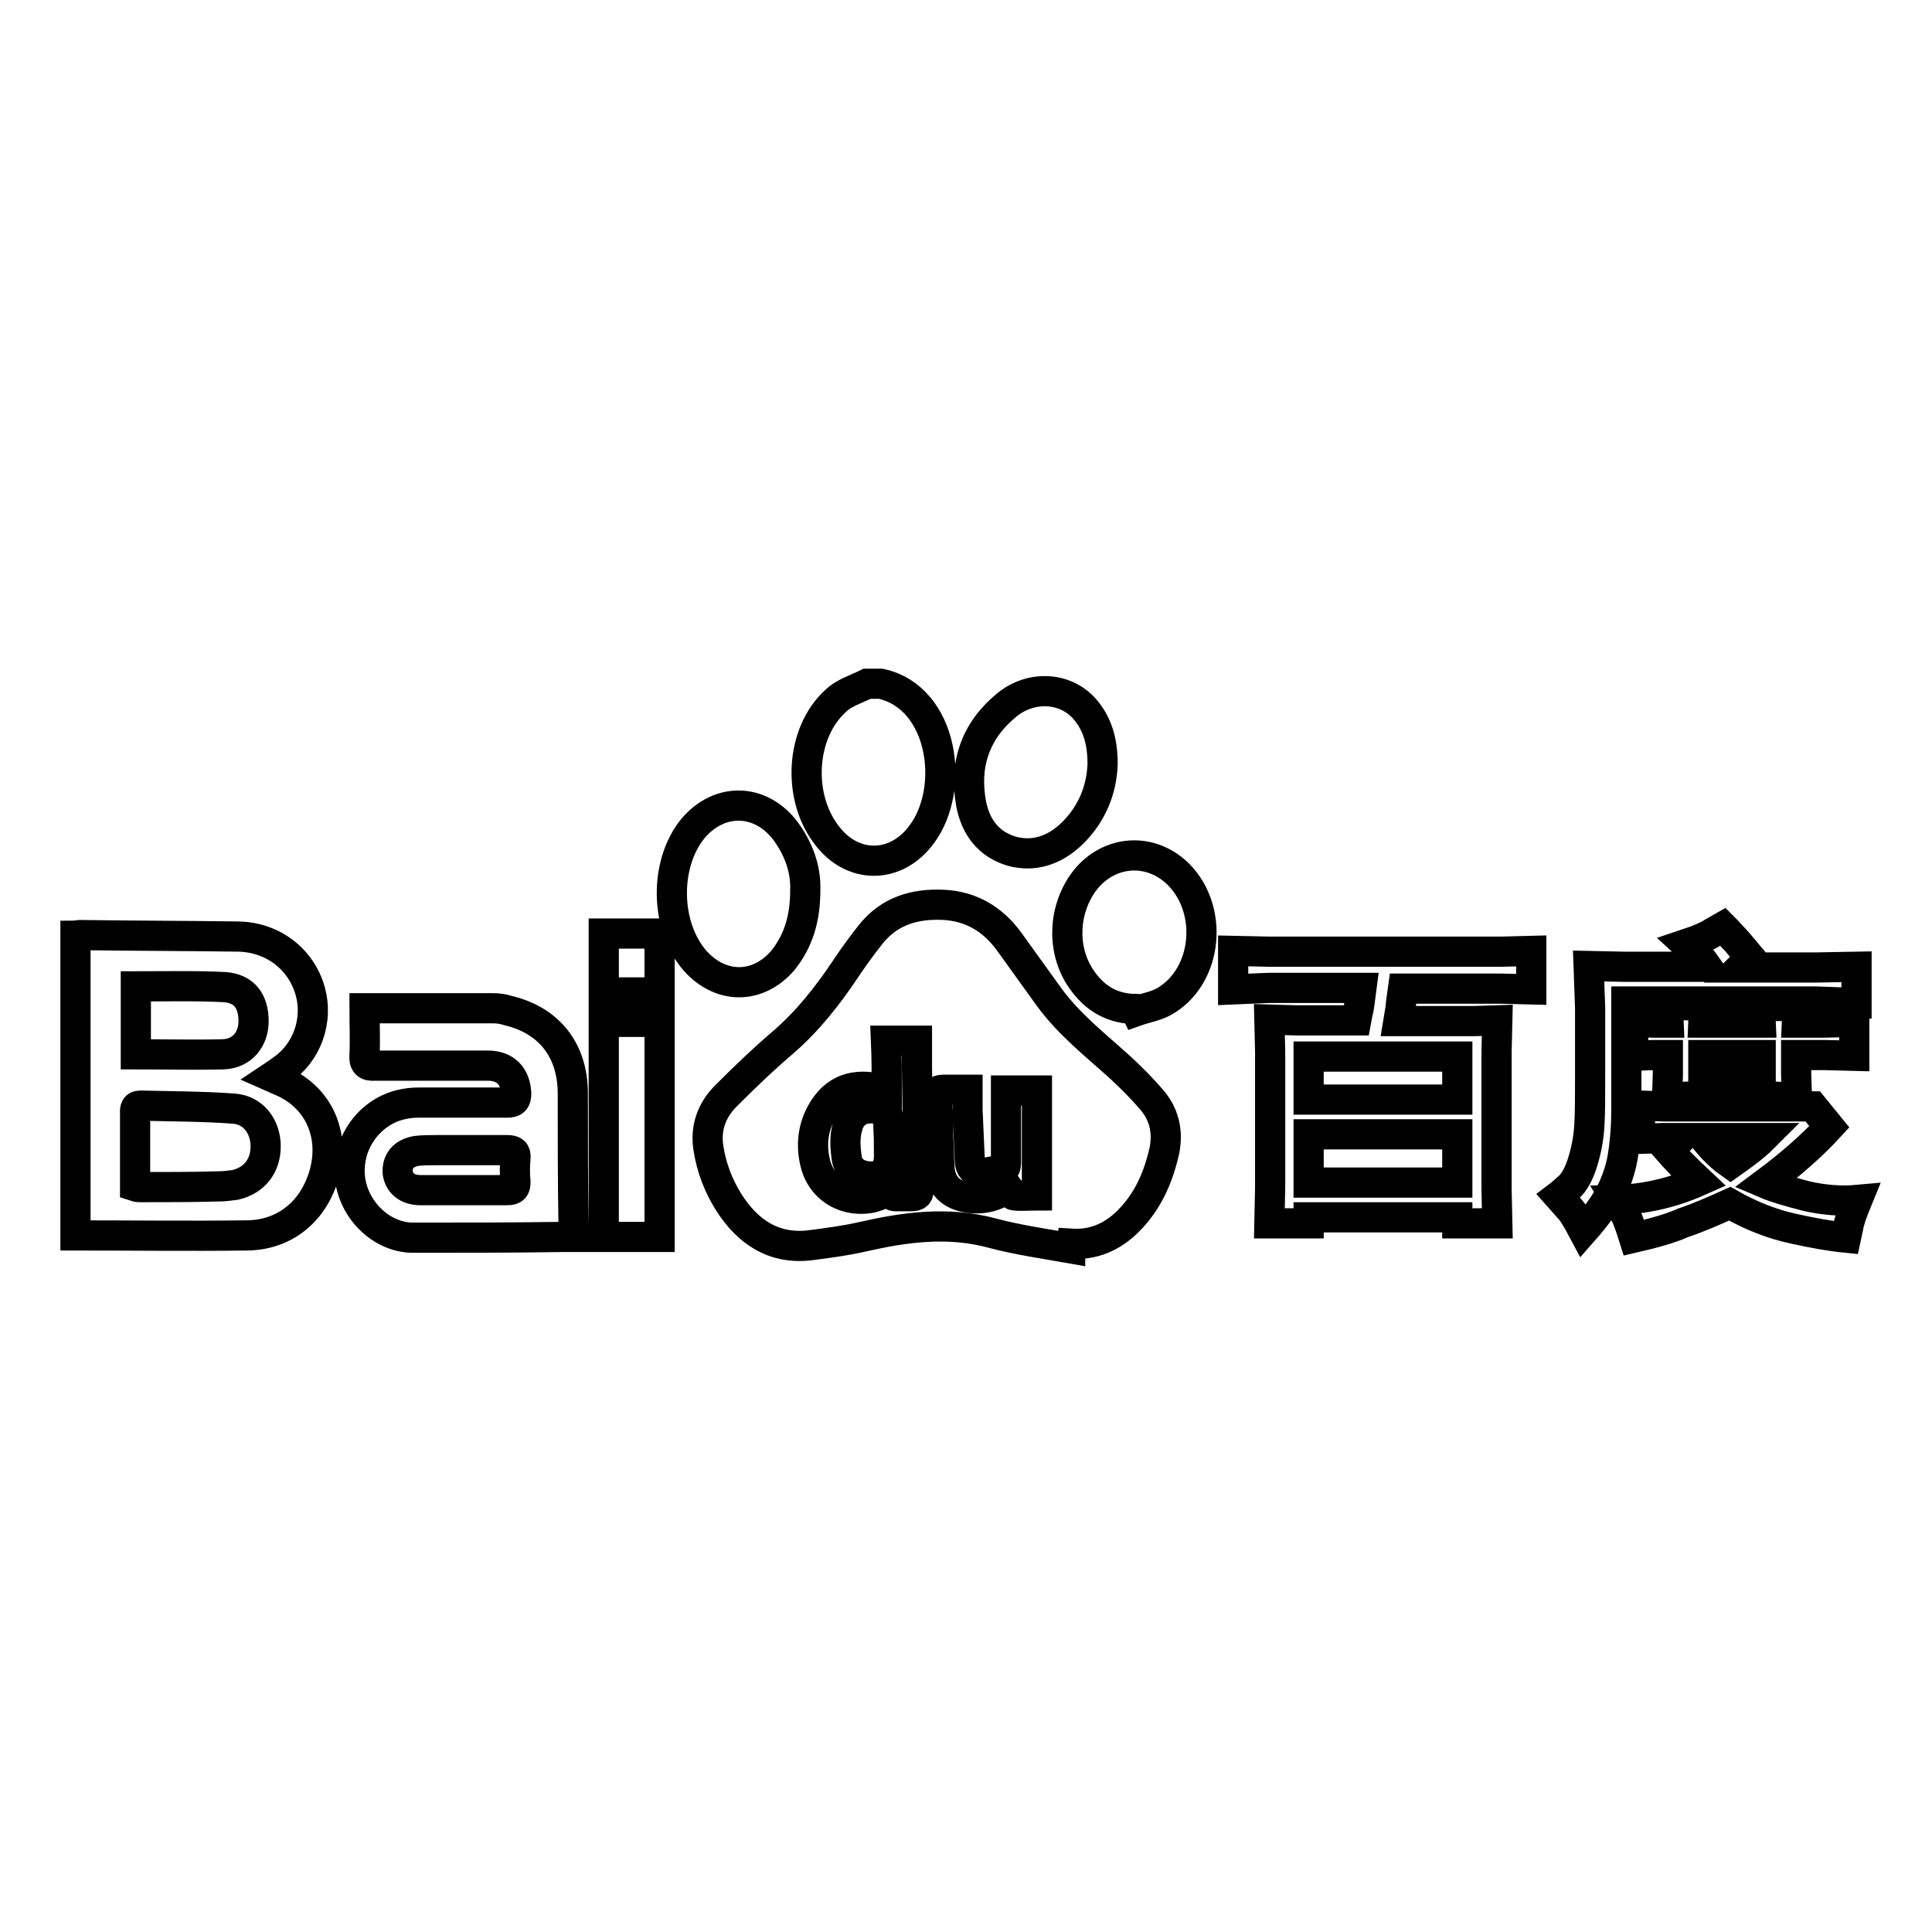 <?xml version="1.0" encoding="utf-8"?>
<!-- Svg Vector Icons : http://www.onlinewebfonts.com/icon -->
<!DOCTYPE svg PUBLIC "-//W3C//DTD SVG 1.1//EN" "http://www.w3.org/Graphics/SVG/1.1/DTD/svg11.dtd">
<svg version="1.1" xmlns="http://www.w3.org/2000/svg" xmlns:xlink="http://www.w3.org/1999/xlink" x="0px" y="0px" viewBox="0 0 256 256" enable-background="new 0 0 256 256" xml:space="preserve">
<g> <path stroke-width="4" fill-opacity="0" stroke="#000000"  d="M116.7,90.6c8.3,1.8,10,13.9,5.4,20c-3.4,4.6-9.2,4.6-12.6,0c-3.9-5.1-3.4-13.5,1.2-17.7 c1.1-1.1,2.8-1.6,4.2-2.3C115.5,90.6,116.1,90.6,116.7,90.6z M141.8,165.4c-3.4-0.6-6.9-1.1-10.3-2c-5.9-1.6-11.6-0.8-17.3,0.5 c-2.2,0.5-4.5,0.8-6.8,1.1c-4.9,0.6-8.4-1.8-10.9-5.8c-1.3-2.1-2.2-4.4-2.6-6.9c-0.5-2.8,0.4-5.2,2.3-7.1c2.5-2.5,5-4.9,7.7-7.2 c3.2-2.8,5.8-6.1,8.2-9.7c1-1.5,2.1-3,3.2-4.4c2.5-3.2,5.9-4.2,9.8-4c3.6,0.2,6.4,1.9,8.5,4.7c1.8,2.5,3.6,5,5.4,7.5 c2.7,3.7,6.2,6.4,9.5,9.4c1.4,1.3,2.8,2.7,4,4.1c1.7,1.9,2.3,4.2,1.8,6.8c-0.8,3.6-2.2,6.8-4.8,9.4c-2.1,2.1-4.6,3.2-7.6,3 C141.8,165.3,141.8,165.4,141.8,165.4z M117.5,144.5c-3.8-1.1-6.4-0.4-8.2,2.2c-1.5,2.2-1.9,4.7-1.3,7.3c0.6,2.7,2.7,4.5,5.3,4.8 c1.7,0.2,3.2-0.2,4.8-1.3c-0.2,1.2,0.5,1,1.1,1c0.5,0,1,0,1.5,0c0.8,0,1.1-0.2,1-1.1c-0.1-5.3-0.1-10.6-0.2-16c0-1.2,0-2.4,0-3.5 c-1.5,0-2.8,0-4.1,0C117.5,140.2,117.5,142.3,117.5,144.5z M133.6,157.4c0.3,0.4,0.5,1,0.8,1c1,0.1,2.1,0,3,0c0-4.8,0-9.4,0-13.9 c-1.5,0-2.7,0-4.1,0c0,0.5,0,0.9,0,1.3c0,2.7,0,5.3,0,8c0,0.3,0,0.9-0.2,1c-1,0.3-2.1,0.6-3.1,0.6c-0.9,0-1.5-0.7-1.5-1.6 c-0.1-2.2-0.2-4.5-0.3-6.7c0-0.9,0-1.7,0-2.7c-1.1,0-2.2,0-3.2,0c-0.9,0-1,0.4-0.9,1.1c0.1,1.6,0.2,3.2,0.2,4.9 c0.1,1.5,0.1,3,0.2,4.5c0.2,2.2,1.6,3.5,3.8,3.8C130.3,159,132,158.5,133.6,157.4z M36,142.7c0.9,0.4,1.7,0.7,2.4,1.1 c4.4,2.5,6.1,7.5,4.3,12.6c-1.6,4.5-5.3,7.3-10.1,7.3c-7.5,0.1-15,0-22.6,0c0-13.1,0-26.3,0-39.7c0.1,0,0.3-0.1,0.5-0.1 c7,0.1,14.1,0.1,21.1,0.2c4.6,0.1,8.3,3,9.5,7.2c1.1,3.9-0.4,8.2-3.8,10.5C36.9,142.1,36.6,142.3,36,142.7z M17.9,157.2 c0.3,0.1,0.5,0.1,0.7,0.1c3.5,0,6.9,0,10.4-0.1c0.7,0,1.5-0.1,2.2-0.2c2.5-0.6,4-2.5,4-5.1c0-2.6-1.6-4.8-4.2-5 c-4.1-0.3-8.2-0.3-12.4-0.4c-0.8,0-0.7,0.6-0.7,1.1c0,2.3,0,4.6,0,6.9C17.9,155.4,17.9,156.3,17.9,157.2z M18,130.7c0,3,0,6.1,0,9 c3.9,0,7.8,0.1,11.6,0c2.5-0.1,4-2,4-4.4c0-2.6-1.2-4.3-3.8-4.5C25.9,130.6,22,130.7,18,130.7z M106.7,118c0,3.7-0.9,6.7-3,9.3 c-3.3,3.8-8.2,3.8-11.6,0c-4-4.6-4.1-12.8-0.3-17.5c3.7-4.4,9.5-4,12.7,0.9C106.1,113.1,106.8,115.6,106.7,118z M146.1,101.2 c-0.1,3.4-1.4,6.7-4.1,9.3c-2.2,2.1-4.9,3.1-7.9,2.3c-3.1-0.9-4.8-3.2-5.4-6.2c-1-5.2,0.5-9.7,4.6-13.1c3.2-2.7,7.7-2.5,10.3,0.3 C145.4,95.8,146.1,98.2,146.1,101.2z M150.3,133.7c-3.3-0.1-5.6-1.7-7.3-4.4c-2.4-3.9-2-9.1,0.8-12.7c3.2-4,8.7-4.4,12.4-0.7 c4.6,4.7,3.8,13.2-1.6,16.6c-1.2,0.8-2.7,1-4.1,1.5C150.4,133.8,150.3,133.8,150.3,133.7z M80,135.4c2.5,0,4.9,0,7.4,0 c0,9.5,0,19,0,28.5c-2.5,0-4.9,0-7.4,0C80,154.4,80,145,80,135.4z M87.4,131.5c-2.5,0-4.9,0-7.4,0c0-2.6,0-5.2,0-7.8 c2.4,0,4.9,0,7.4,0C87.4,126.2,87.4,128.8,87.4,131.5z M75.9,144.9c0-5.7-3.1-9.7-8.6-11c-0.6-0.2-1.3-0.3-1.9-0.3 c-5.6,0-11.3,0-17.1,0c0,2.2,0.1,4.2,0,6.2c-0.1,1.1,0.3,1.5,1.4,1.4c5,0,10,0,14.9,0c2.4,0,3.7,1.4,3.8,3.7c0,0.9-0.3,1.2-1.2,1.2 c-3.9,0-7.9,0-11.8,0c-0.8,0-1.6,0.1-2.4,0.3c-4.3,1.1-7.2,5.4-6.6,9.9c0.6,4.3,4.4,7.8,8.5,7.7c6.6,0,13.1,0,19.7-0.1 c0.4,0,0.9,0,1.4,0c0-0.6,0-1,0-1.4C75.9,156.7,75.9,150.8,75.9,144.9z M68.3,153.5c-0.1,1-0.1,2.1,0,3.1c0,0.8-0.2,1.1-1.1,1.1 l-7.4,0c-1.4,0-2.8,0-4.1,0c-1.7,0-2.8-0.9-3-2.3c-0.1-1.5,0.7-2.6,2.5-2.9c0.9-0.1,1.8-0.1,2.8-0.1c3.1,0,6.1,0,9.2,0 C68,152.4,68.4,152.6,68.3,153.5z M59.7,157.7l-4,0C57,157.7,58.3,157.7,59.7,157.7z M61.3,157.7c-0.6,0-1.1,0-1.7,0l0.1,0 C60.3,157.7,60.8,157.7,61.3,157.7c2,0,3.9,0,5.9,0C65.3,157.7,63.3,157.7,61.3,157.7z M117.8,151.7c0,0.5,0,1,0,1.5 c0,2.1-1.2,3-3.3,2.6c-1.3-0.3-2.1-1.1-2.3-2.3c-0.2-1.4-0.3-2.9,0.1-4.2c0.5-2,2.2-2.8,4.2-2.3c0.8,0.2,1.2,0.5,1.2,1.4 C117.7,149.5,117.8,150.6,117.8,151.7C117.9,151.7,117.8,151.7,117.8,151.7z M163.4,131.1V126l4.7,0.1H199l3.9-0.1v5.1L199,131 h-13.1c-0.2,1.4-0.3,2.2-0.3,2.5l-0.3,1.8h10l3.1-0.1l-0.1,4.2v18.2l0.1,4.5h-5.3v-0.8h-19.7v0.8h-5.2l0.1-4.8v-18l-0.1-4.2 l3.5,0.1h8c0.2-1.1,0.4-1.8,0.4-2l0.3-2.3h-12.3L163.4,131.1z M173.4,145.7h19.7v-5.7h-19.7V145.7z M193.1,156.7v-6.4h-19.7v6.4 H193.1z M229.9,124.5c0.4,0.4,1.1,1.3,2.2,2.6c-0.5,0.3-1.1,0.7-1.5,1.1h9.9l5.5-0.1v4.8l-5.5-0.2h-25c0,0.6,0,1.1,0,1.4v5.4l0,7.4 c0,2.6-0.2,4.7-0.5,6.5c-0.3,1.7-0.9,3.4-1.7,4.9c-0.8,1.5-2,3.1-3.5,4.8c-0.9-1.7-1.5-2.6-1.7-2.8l-1.6-1.8 c0.4-0.3,0.8-0.7,1.5-1.3c0.6-0.6,1.2-1.6,1.7-3.2c0.5-1.6,0.8-3.2,0.9-4.9c0.1-1.7,0.1-3.8,0.1-6.5c0-2.6,0-4.6,0-6.1 c0-1.4,0-2.4,0-2.9l-0.2-5.6l4.6,0.1h11.1c-0.7-1-1.2-1.6-1.5-1.8l-1.3-1.2c1.8-0.6,2.9-1.1,3.5-1.5l1.4-0.8 C229,123.5,229.5,124.1,229.9,124.5z M216.5,164c-0.5-1.6-0.9-2.7-1.2-3.2l-1.1-1.8c3.7-0.1,7.3-0.9,10.9-2.5 c-1.6-1.5-3-2.9-4.3-4.4c0.8-0.4,1.5-0.8,2-1.3h-2.4l-3.1,0.1v-4.4l3.1,0.1h19.8l2.2,2.7c-2.2,2.4-5,4.9-8.5,7.5 c1.4,0.6,3.2,1.1,5.5,1.7c2.2,0.5,4.5,0.7,6.7,0.5c-0.7,1.7-1.1,2.9-1.2,3.6l-0.3,1.4c-2-0.2-4.3-0.6-7-1.2s-5.4-1.6-8.4-3.3 c-2.2,1-4.3,1.9-6.1,2.5C221.3,162.8,219.1,163.4,216.5,164z M216.4,135.4l2.7,0.1h2l-0.1-2.3h4.8l-0.1,2.3h7.6l-0.1-2.2h5 l-0.1,2.2h3.7l3.9-0.1v4.5l-3.9-0.1H238v2.6l0.1,3l-3.7-0.1h-10.3l-3.2,0.1l0.1-3v-2.6h-1.9l-2.7,0.1V135.4z M225.7,141.4h7.6v-1.6 h-7.6V141.4z M229.3,154.2c1.7-1.2,3.2-2.3,4.3-3.4h-7.8c0.5,0.6,0.9,1.1,1.3,1.5C227.6,152.8,228.3,153.5,229.3,154.2z"/></g>
</svg>